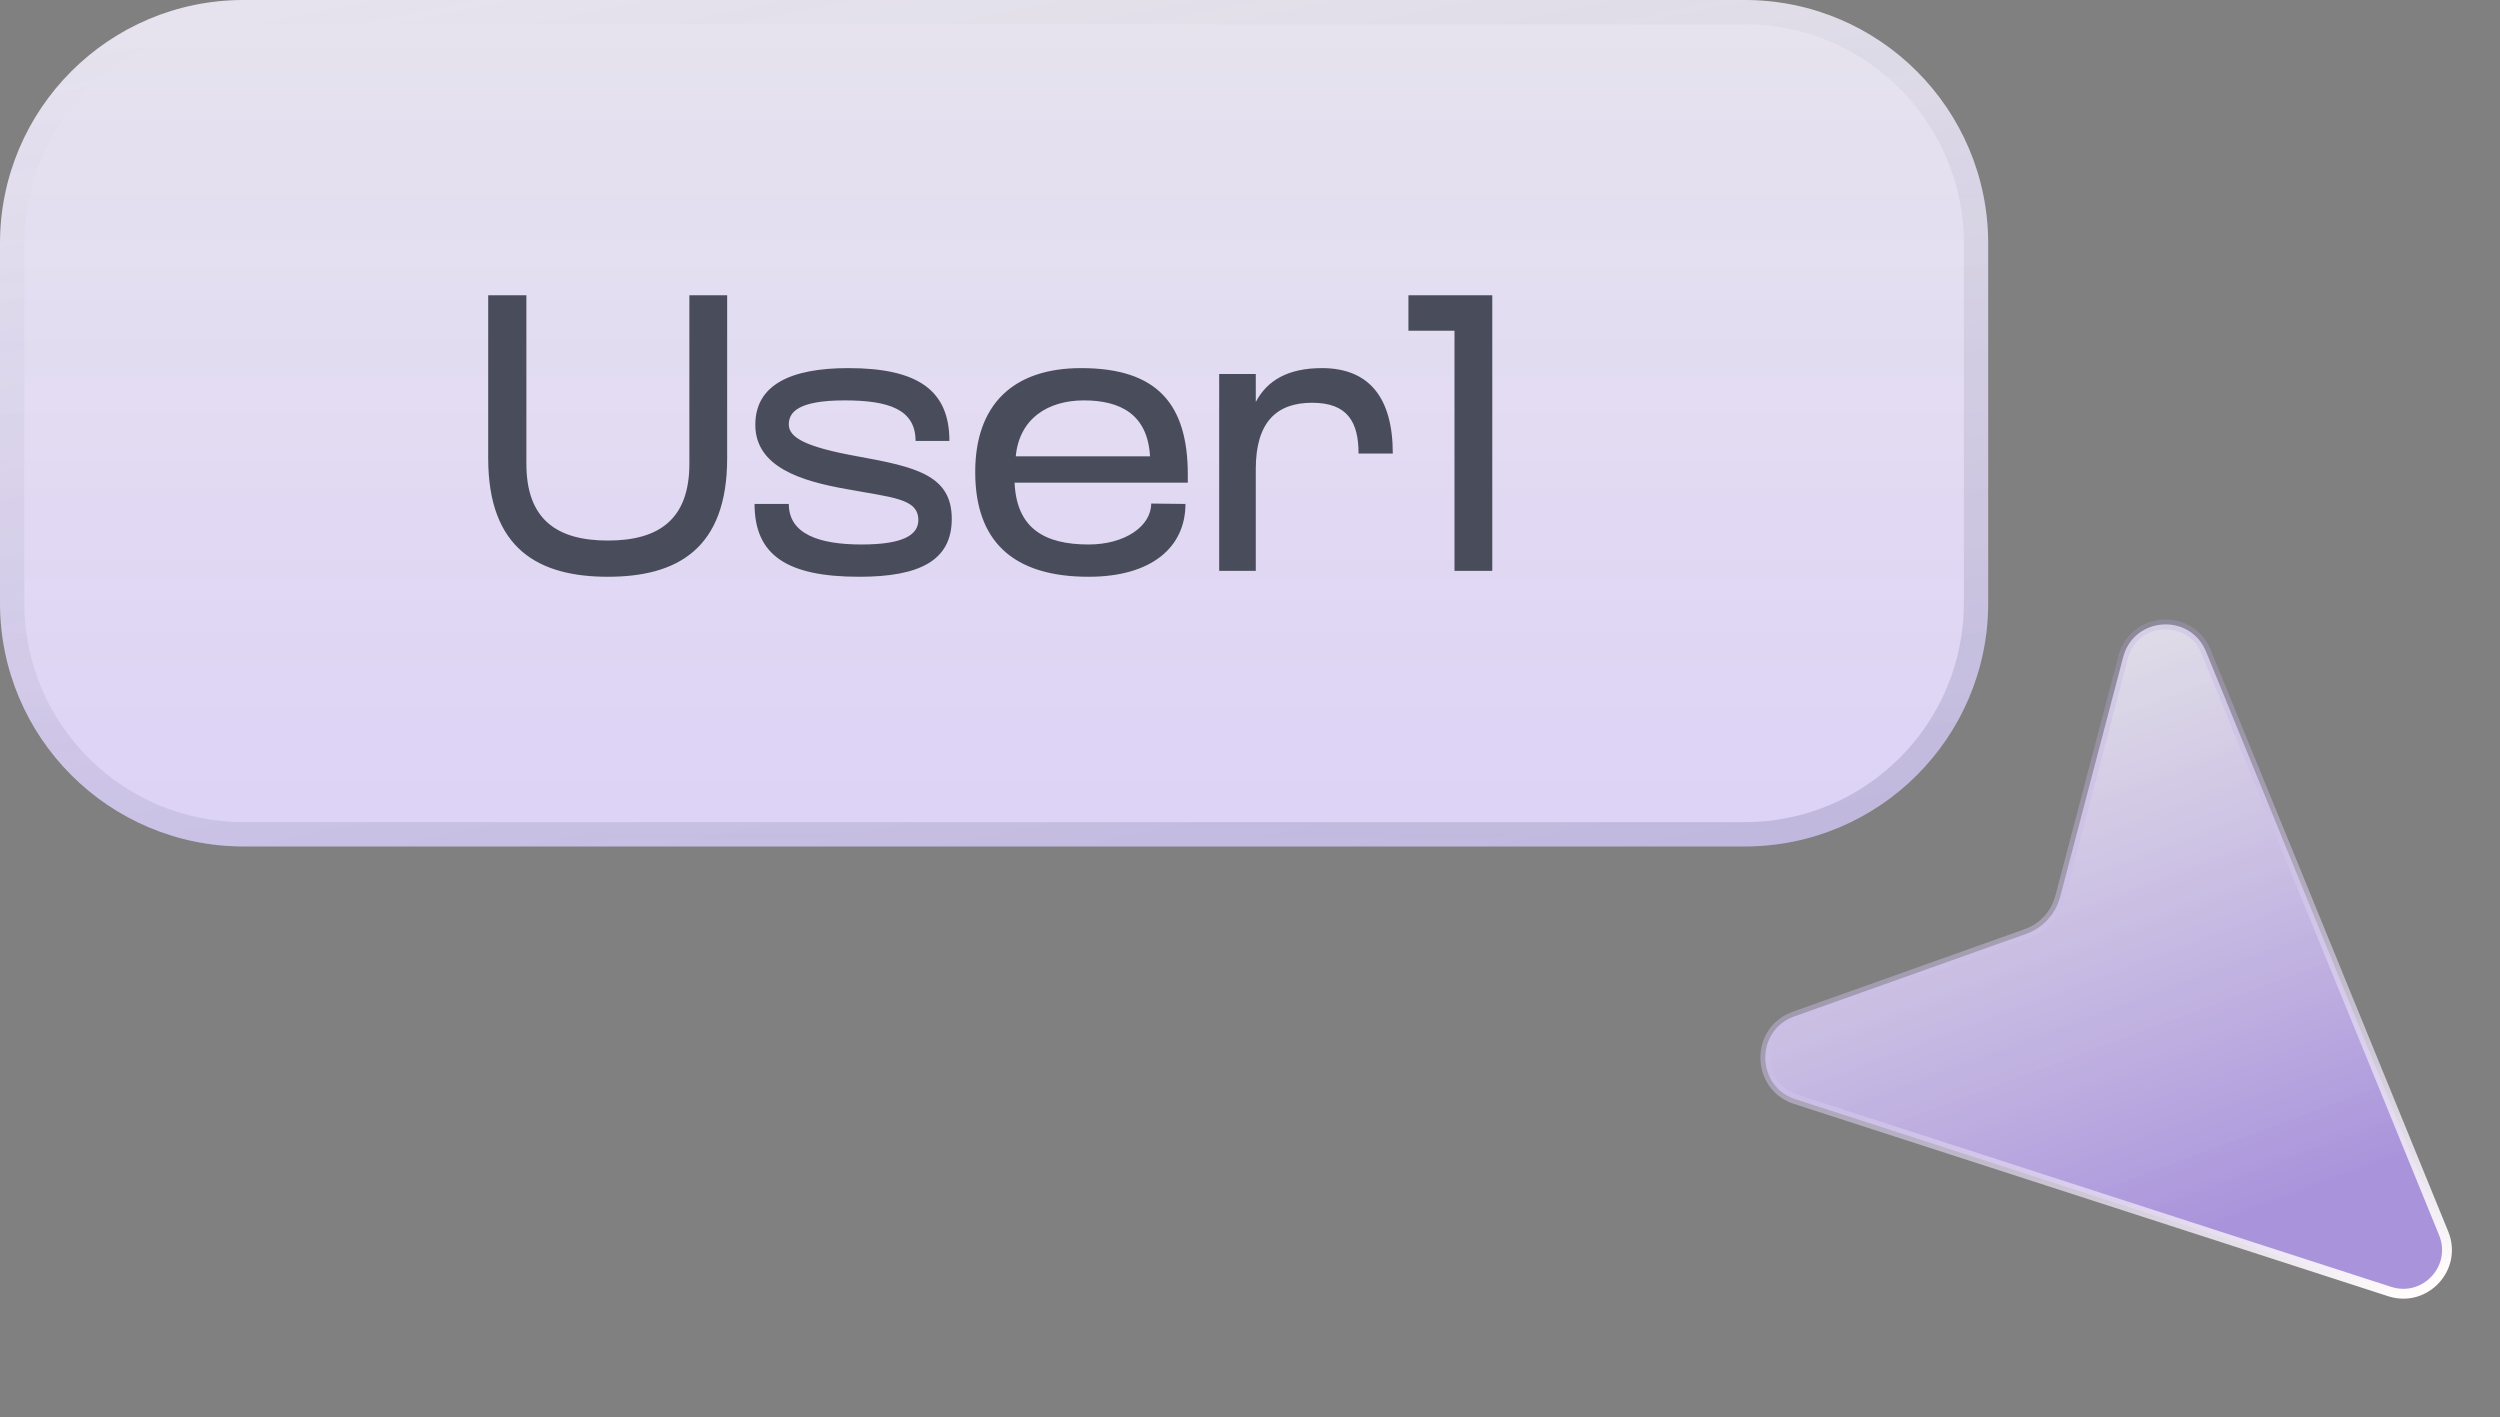 <svg width="127" height="72" viewBox="0 0 127 72" fill="none" xmlns="http://www.w3.org/2000/svg">
<rect x="0" y="0" width="127" height="72" fill="#808080" stroke="none"/>
<path d="M101 12.37C101 5.538 95.462 0 88.63 0H12.37C5.538 0 0 5.538 0 12.37V30.63C0 37.462 5.538 43 12.37 43H88.63C95.462 43 101 37.462 101 30.63V12.37Z" fill="url(#paint0_linear_596_671)"/>
<path d="M100.382 12.37C100.382 5.88 95.12 0.618 88.63 0.618H12.37C5.88 0.618 0.619 5.88 0.619 12.37V30.63C0.619 37.12 5.88 42.382 12.37 42.382H88.63C95.12 42.382 100.382 37.12 100.382 30.63V12.37Z" stroke="url(#paint1_linear_596_671)" stroke-opacity="0.2" stroke-width="1.237"/>
<path d="M30.88 27.46C33.5 27.46 35.02 26.36 35.02 23.56V15H36.94V23.28C36.94 27.9 34.38 29.3 30.88 29.3C27.38 29.3 24.8 27.9 24.8 23.28V15H26.74V23.56C26.74 26.36 28.26 27.46 30.88 27.46ZM38.37 21.58C38.37 19.56 40.151 18.7 43.09 18.7C46.59 18.7 48.23 19.8 48.23 22.4H46.511C46.511 20.8 45.151 20.34 42.91 20.34C40.511 20.34 40.071 20.96 40.071 21.56C40.071 22.22 40.891 22.7 43.55 23.18C46.531 23.72 48.35 24.14 48.35 26.36C48.35 28.48 46.711 29.3 43.651 29.3C39.971 29.3 38.331 28.2 38.331 25.6H40.071C40.071 27.14 41.63 27.66 43.77 27.66C45.91 27.66 46.651 27.16 46.651 26.42C46.651 25.32 45.35 25.28 42.971 24.84C40.73 24.44 38.37 23.74 38.37 21.58ZM60.341 24.12V24.52H51.541C51.641 26.84 53.061 27.66 55.301 27.66C57.161 27.66 58.481 26.72 58.481 25.58L60.221 25.6C60.221 27.8 58.501 29.3 55.301 29.3C51.421 29.3 49.541 27.46 49.541 23.98C49.541 20.58 51.441 18.7 54.921 18.7C58.801 18.7 60.341 20.54 60.341 24.12ZM51.601 23.18H58.421C58.301 21.04 56.901 20.34 55.061 20.34C53.241 20.34 51.781 21.26 51.601 23.18ZM63.794 29H61.934V19H63.794V20.42C64.374 19.32 65.434 18.7 67.154 18.7C69.534 18.7 70.754 20.18 70.754 23.04H69.014C69.014 21.46 68.474 20.46 66.654 20.46C64.874 20.46 63.794 21.42 63.794 23.82V29ZM73.888 29V16.8H71.548V15H75.808V29H73.888Z" fill="#494D5B"/>
<path d="M112.068 33.103L124.138 62.653C124.854 64.405 123.195 66.193 121.395 65.61L91.217 55.843C89.196 55.189 89.155 52.344 91.156 51.632L102.934 47.439C103.782 47.137 104.427 46.436 104.655 45.565L107.858 33.379C108.401 31.313 111.261 31.126 112.068 33.103Z" fill="url(#paint2_linear_596_671)" stroke="url(#paint3_linear_596_671)" stroke-width="0.5"/>
<defs>
<linearGradient id="paint0_linear_596_671" x1="50.5" y1="-21.5" x2="50.5" y2="59.125" gradientUnits="userSpaceOnUse">
<stop stop-color="white" stop-opacity="0.83"/>
<stop offset="1" stop-color="#D8CAF9"/>
</linearGradient>
<linearGradient id="paint1_linear_596_671" x1="87.598" y1="58.478" x2="73.166" y2="-11.842" gradientUnits="userSpaceOnUse">
<stop stop-color="#151A56"/>
<stop offset="1" stop-color="#666666" stop-opacity="0"/>
</linearGradient>
<linearGradient id="paint2_linear_596_671" x1="111" y1="63" x2="93.756" y2="16.718" gradientUnits="userSpaceOnUse">
<stop stop-color="#A993DB"/>
<stop offset="0.75" stop-color="white" stop-opacity="0.83"/>
</linearGradient>
<linearGradient id="paint3_linear_596_671" x1="117.141" y1="68.296" x2="96.947" y2="29.086" gradientUnits="userSpaceOnUse">
<stop stop-color="#FFFCFB"/>
<stop offset="1" stop-color="#A993DB" stop-opacity="0.09"/>
</linearGradient>
</defs>
</svg>
